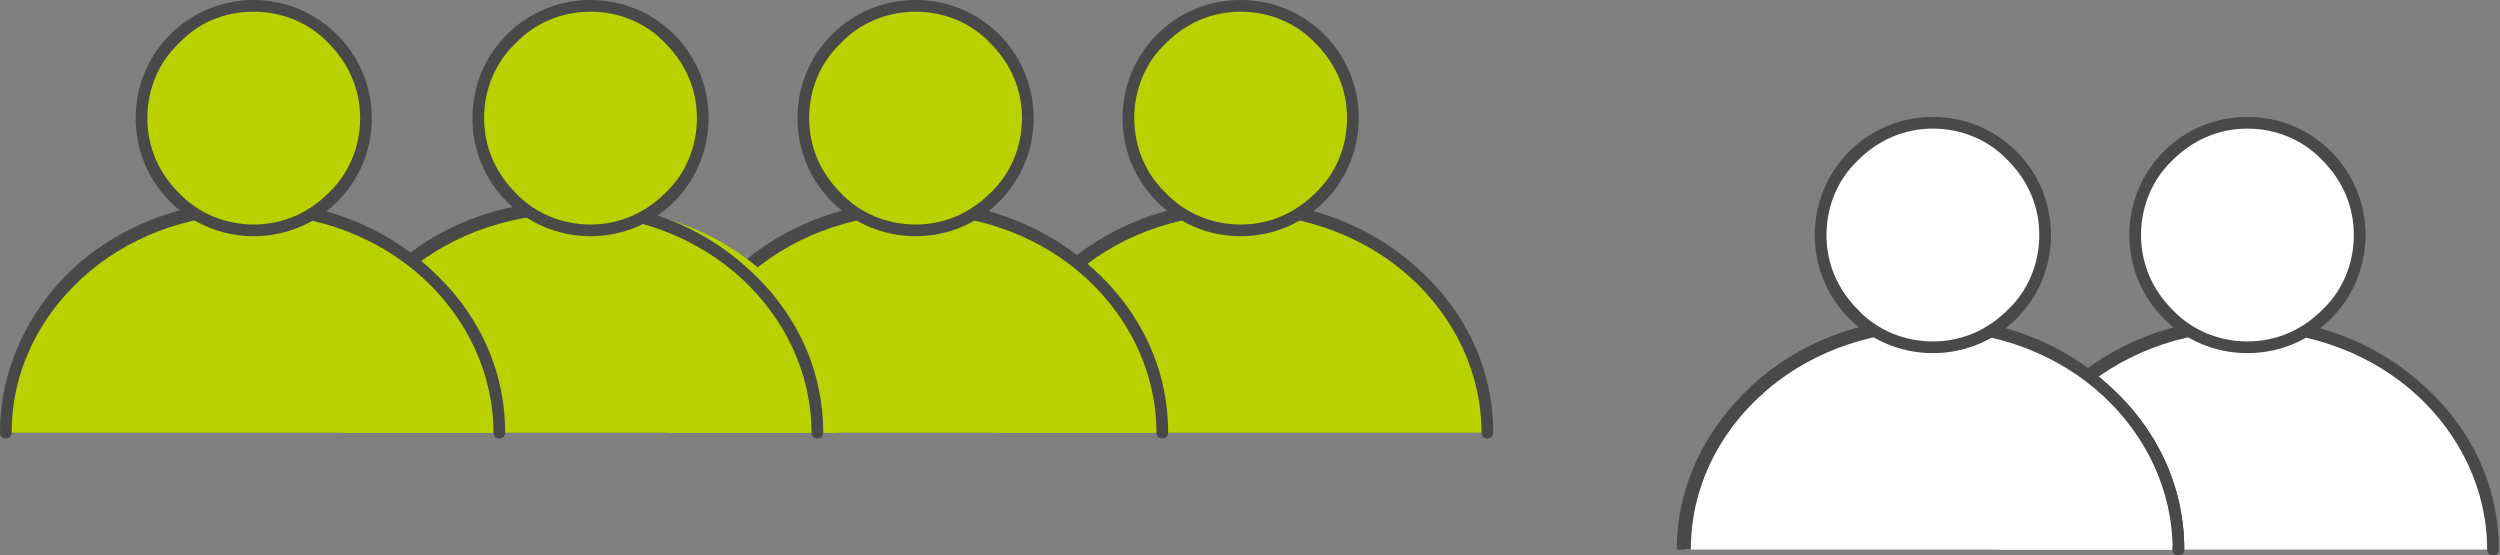 <svg version="1.1" id="Layer_1" xmlns="http://www.w3.org/2000/svg" x="0" y="0" width="213.8" height="47.5" xml:space="preserve"><rect width="100%" height="100%" fill="#808080" stroke="none"/><style>.st0{fill:#fff}.st1{fill:#494949}.st2{fill:#b8d200}</style><path class="st0" d="M171 47c0-10.6 9.5-19.2 21.2-19.2s21.2 8.6 21.2 19.2"/><path class="st0" d="M177.2 33.4c3.8-3.5 9.1-5.6 15-5.6s11.1 2.2 15 5.6c3.8 3.5 6.2 8.3 6.2 13.6"/><path class="st1" d="M177.5 33.8c3.7-3.4 8.9-5.5 14.6-5.5 5.7 0 10.9 2.1 14.6 5.5 3.7 3.4 6 8.1 6 13.2 0 .3.2.5.5.5s.5-.2.5-.5c0-5.5-2.4-10.4-6.4-14-3.9-3.6-9.3-5.8-15.3-5.8s-11.4 2.2-15.3 5.8c-.2.2-.2.5 0 .7.3.3.6.3.8.1z"/><circle class="st0" cx="192.2" cy="20.1" r="9.6"/><path class="st1" d="M201.8 20.1h-.5c0 2.5-1 4.8-2.7 6.4-1.7 1.7-3.9 2.7-6.4 2.7-2.5 0-4.8-1-6.4-2.7-1.7-1.7-2.7-3.9-2.7-6.4 0-2.5 1-4.8 2.7-6.4 1.7-1.7 3.9-2.7 6.4-2.7 2.5 0 4.8 1 6.4 2.7 1.7 1.7 2.7 3.9 2.7 6.4h1c0-5.6-4.5-10.1-10.1-10.1s-10.1 4.5-10.1 10.1 4.5 10.1 10.1 10.1 10.1-4.5 10.1-10.1h-.5z"/><path class="st0" d="M144.1 47c0-10.6 9.5-19.2 21.2-19.2s21.2 8.6 21.2 19.2"/><path class="st1" d="M144.6 47c0-5.2 2.3-9.8 6-13.2 3.7-3.4 8.9-5.5 14.6-5.5 5.7 0 10.9 2.1 14.6 5.5 3.7 3.4 6 8.1 6 13.2h1c0-5.5-2.4-10.4-6.4-14-3.9-3.6-9.3-5.8-15.3-5.8s-11.4 2.2-15.3 5.8c-3.9 3.6-6.4 8.5-6.4 14h1.2z"/><path class="st0" d="M150.3 33.4c3.8-3.5 9.1-5.6 15-5.6 5.8 0 11.1 2.2 15 5.6 3.8 3.5 6.2 8.3 6.2 13.6"/><path class="st1" d="M150.6 33.8c3.7-3.4 8.9-5.5 14.6-5.5 5.7 0 10.9 2.1 14.6 5.5 3.7 3.4 6 8.1 6 13.2 0 .3.2.5.5.5s.5-.2.5-.5c0-5.5-2.4-10.4-6.4-14-3.9-3.6-9.3-5.8-15.3-5.8s-11.4 2.2-15.3 5.8c-.2.2-.2.5 0 .7.3.3.6.3.8.1z"/><circle class="st0" cx="165.2" cy="20.1" r="9.6"/><path class="st1" d="M174.9 20.1h-.5c0 2.5-1 4.8-2.7 6.4-1.7 1.7-3.9 2.7-6.4 2.7-2.5 0-4.8-1-6.4-2.7-1.7-1.7-2.7-3.9-2.7-6.4 0-2.5 1-4.8 2.7-6.4 1.7-1.7 3.9-2.7 6.4-2.7 2.5 0 4.8 1 6.4 2.7 1.7 1.7 2.7 3.9 2.7 6.4h1c0-5.6-4.5-10.1-10.1-10.1s-10.1 4.5-10.1 10.1 4.5 10.1 10.1 10.1 10.1-4.5 10.1-10.1h-.5z"/><path class="st2" d="M85 37c0-10.6 9.5-19.2 21.2-19.2s21.2 8.6 21.2 19.2"/><path class="st2" d="M91.2 23.4c3.8-3.5 9.1-5.6 15-5.6 5.8 0 11.1 2.2 15 5.6 3.8 3.5 6.2 8.3 6.2 13.6"/><path class="st1" d="M91.5 23.8c3.7-3.4 8.9-5.5 14.6-5.5 5.7 0 10.9 2.1 14.6 5.5 3.7 3.4 6 8.1 6 13.2 0 .3.2.5.5.5s.5-.2.5-.5c0-5.5-2.4-10.4-6.4-14-3.9-3.6-9.3-5.8-15.3-5.8S94.6 19.4 90.7 23c-.2.2-.2.5 0 .7.3.3.6.3.8.1z"/><circle class="st2" cx="106.1" cy="10.1" r="9.6"/><path class="st1" d="M115.7 10.1h-.5c0 2.5-1 4.8-2.7 6.4-1.7 1.7-3.9 2.7-6.4 2.7-2.5 0-4.8-1-6.4-2.7-1.7-1.6-2.7-3.9-2.7-6.4 0-2.5 1-4.8 2.7-6.4 1.7-1.7 3.9-2.7 6.4-2.7 2.5 0 4.8 1 6.4 2.7 1.7 1.7 2.7 3.9 2.7 6.4h1c0-5.6-4.5-10.1-10.1-10.1S96 4.5 96 10.1s4.5 10.1 10.1 10.1 10.1-4.5 10.1-10.1h-.5z"/><path class="st2" d="M57.1 37c0-10.6 9.5-19.2 21.2-19.2S99.5 26.4 99.5 37"/><path class="st2" d="M63.3 23.4c3.8-3.5 9.1-5.6 15-5.6 5.8 0 11.1 2.2 15 5.6 3.8 3.5 6.2 8.3 6.2 13.6"/><path class="st1" d="M63.7 23.8c3.7-3.4 8.9-5.5 14.6-5.5 5.7 0 10.9 2.1 14.6 5.5 3.7 3.4 6 8.1 6 13.2 0 .3.2.5.5.5s.5-.2.5-.5c0-5.5-2.4-10.4-6.4-14-3.9-3.6-9.3-5.8-15.3-5.8S66.8 19.4 62.9 23c-.2.2-.2.5 0 .7s.6.3.8.1z"/><circle class="st2" cx="78.3" cy="10.1" r="9.6"/><path class="st1" d="M87.9 10.1h-.5c0 2.5-1 4.8-2.7 6.4-1.7 1.7-3.9 2.7-6.4 2.7-2.5 0-4.8-1-6.4-2.7-1.7-1.7-2.7-3.9-2.7-6.4 0-2.5 1-4.8 2.7-6.4C73.5 2 75.8 1 78.3 1c2.5 0 4.8 1 6.4 2.7 1.7 1.7 2.7 3.9 2.7 6.4h1C88.4 4.5 83.9 0 78.3 0S68.2 4.5 68.2 10.1s4.5 10.1 10.1 10.1 10.1-4.5 10.1-10.1h-.5z"/><path class="st2" d="M29.3 37c0-10.6 9.5-19.2 21.2-19.2S71.6 26.4 71.6 37"/><path class="st2" d="M33.9 23.4c3.8-3.5 9.1-5.6 15-5.6s11.1 2.2 15 5.6C67.6 26.9 70 31.7 70 37"/><path class="st1" d="M34.2 23.8c3.7-3.4 8.9-5.5 14.6-5.5 5.7 0 10.9 2.1 14.6 5.5 3.7 3.4 6 8.1 6 13.2 0 .3.2.5.5.5s.5-.2.5-.5c0-5.5-2.4-10.4-6.4-14-3.9-3.6-9.3-5.8-15.3-5.8S37.3 19.4 33.4 23c-.2.2-.2.5 0 .7s.6.3.8.1z"/><circle class="st2" cx="50.5" cy="10.1" r="9.6"/><path class="st1" d="M60.1 10.1h-.5c0 2.5-1 4.8-2.7 6.4-1.7 1.7-3.9 2.7-6.4 2.7-2.5 0-4.8-1-6.4-2.7-1.7-1.7-2.7-3.9-2.7-6.4 0-2.5 1-4.8 2.7-6.4C45.7 2 48 1 50.5 1c2.5 0 4.8 1 6.4 2.7 1.7 1.7 2.7 3.9 2.7 6.4h1C60.6 4.5 56.1 0 50.5 0S40.4 4.5 40.4 10.1s4.5 10.1 10.1 10.1 10.1-4.5 10.1-10.1h-.5z"/><path class="st2" d="M.5 37c0-10.6 9.5-19.2 21.2-19.2S42.8 26.4 42.8 37"/><path class="st1" d="M1 37c0-5.2 2.3-9.8 6-13.2 3.7-3.4 8.9-5.5 14.6-5.5 5.7 0 10.9 2.1 14.6 5.5 3.7 3.4 6 8.1 6 13.2 0 .3.2.5.5.5s.5-.2.5-.5c0-5.5-2.4-10.4-6.4-14-3.9-3.6-9.3-5.8-15.3-5.8S10.1 19.4 6.2 23C2.4 26.6 0 31.6 0 37c0 .3.2.5.5.5s.5-.2.5-.5z"/><circle class="st2" cx="21.7" cy="10.1" r="9.6"/><path class="st1" d="M31.3 10.1h-.5c0 2.5-1 4.8-2.7 6.4-1.7 1.7-3.9 2.7-6.4 2.7-2.5 0-4.8-1-6.4-2.7-1.7-1.7-2.7-3.9-2.7-6.4 0-2.5 1-4.8 2.7-6.4C16.9 2 19.1 1 21.7 1c2.5 0 4.8 1 6.4 2.7 1.7 1.7 2.7 3.9 2.7 6.4h1C31.8 4.5 27.2 0 21.7 0c-5.6 0-10.1 4.5-10.1 10.1s4.5 10.1 10.1 10.1 10.1-4.5 10.1-10.1h-.5z"/></svg>